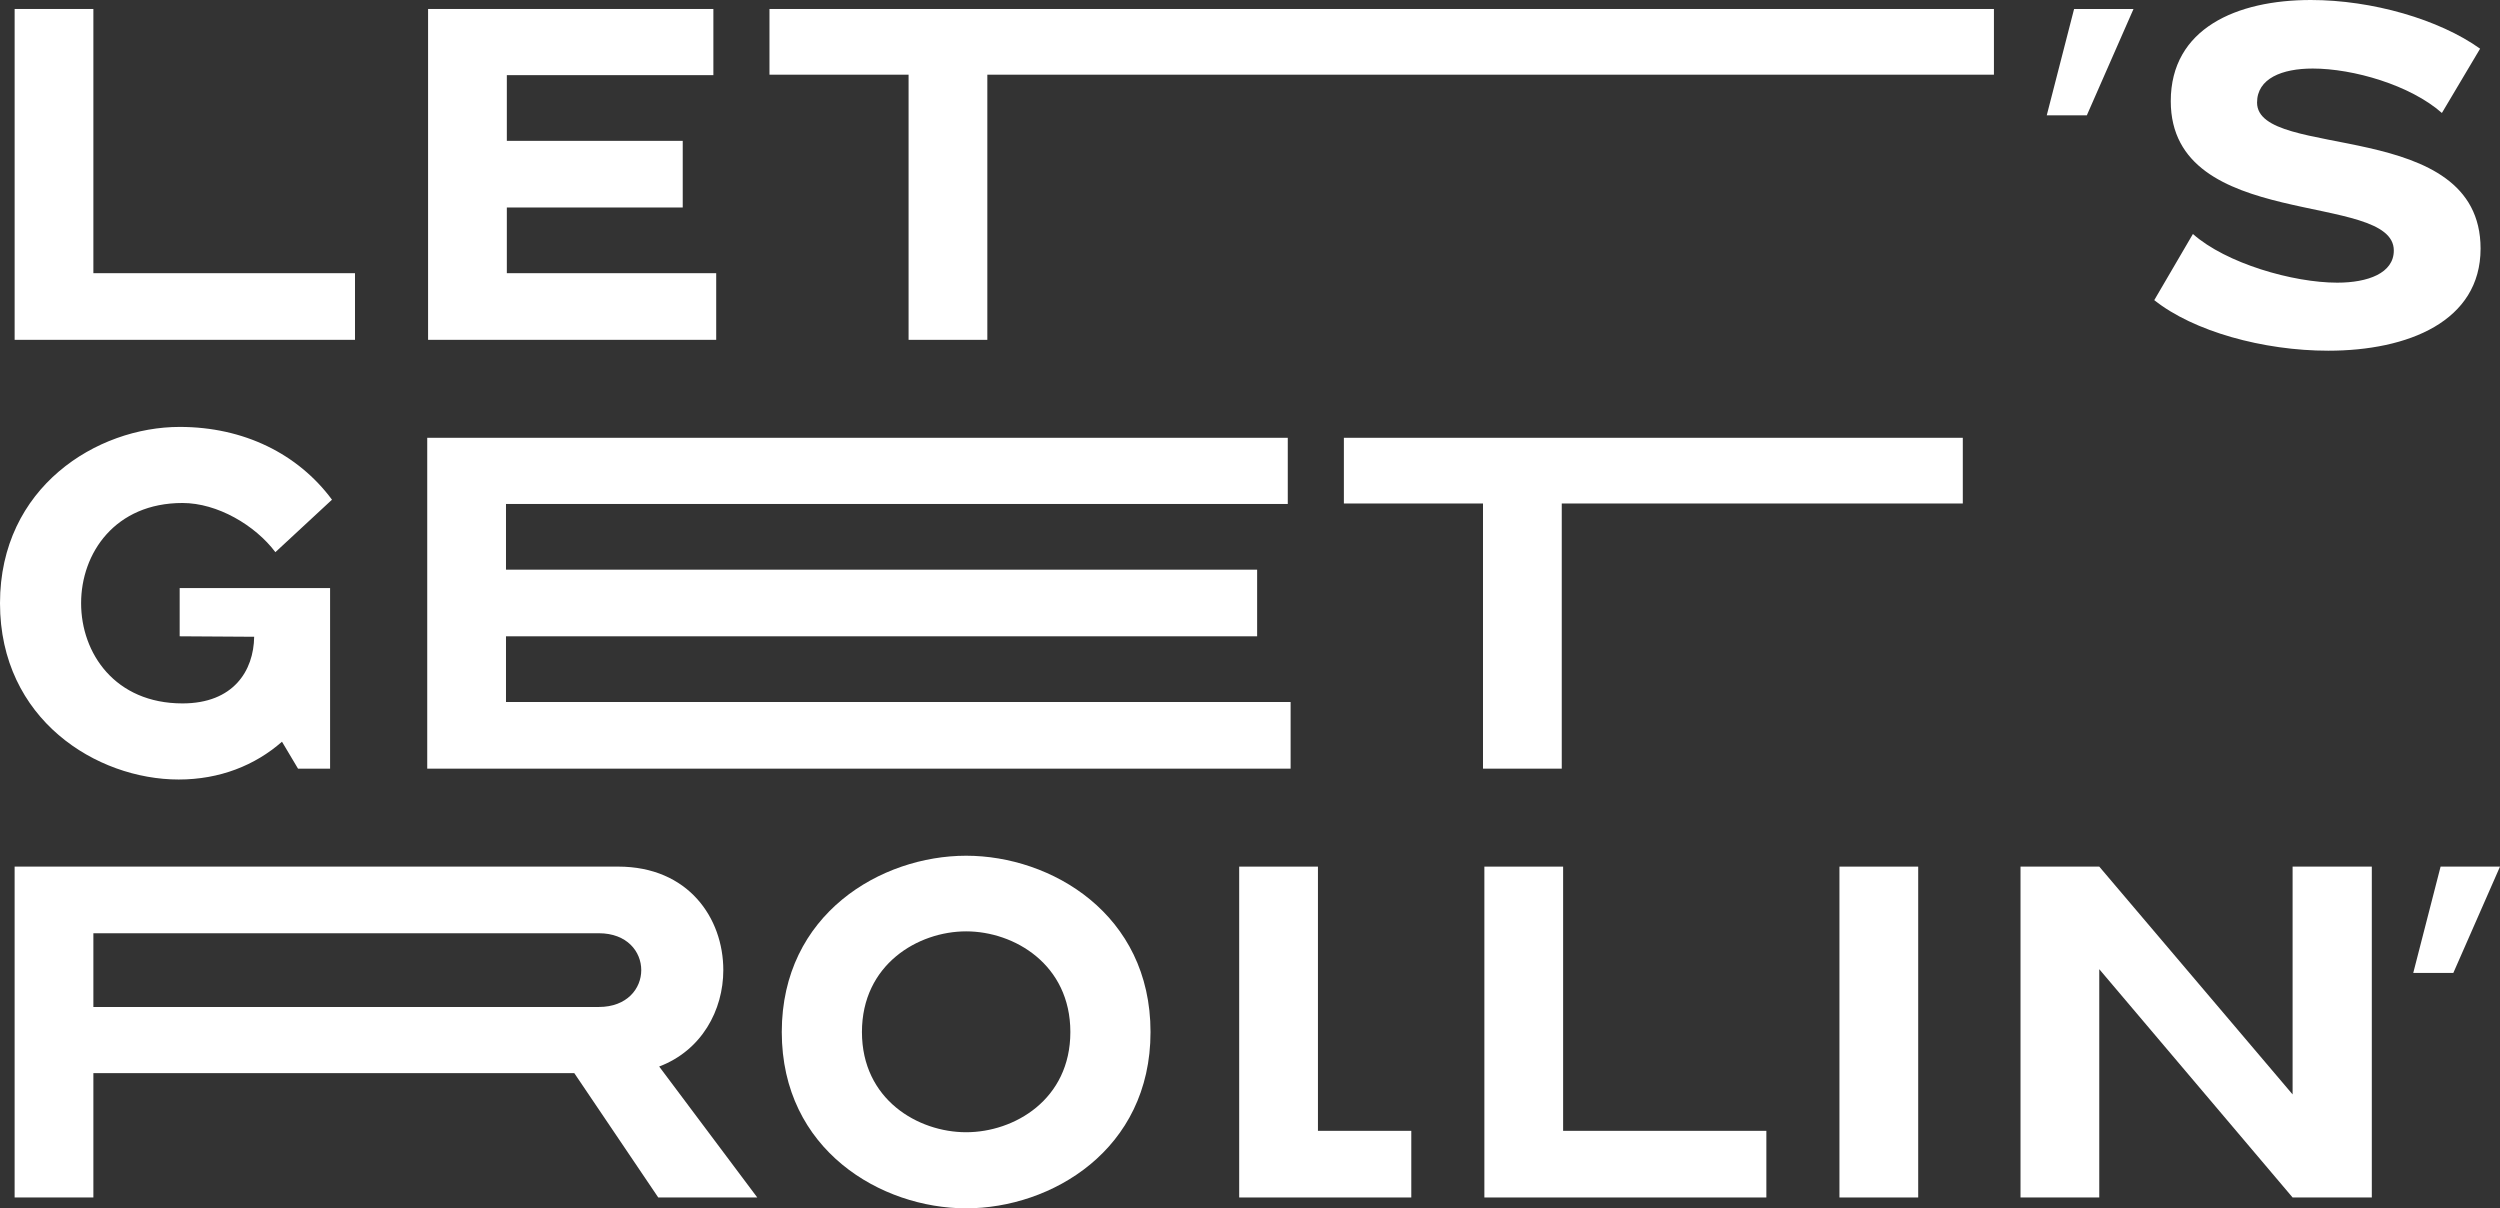 <?xml version="1.0" encoding="UTF-8"?> <svg xmlns="http://www.w3.org/2000/svg" width="300" height="145" viewBox="0 0 300 145" fill="none"><rect x="0" y="0" width="300" height="145" fill="#333333" stroke="none"/><path d="M1.754 1.077L11.205 1.077L11.205 32.783L42.599 32.783L42.599 40.78L1.756 40.78L1.756 1.077L1.754 1.077Z" fill="white"></path><path d="M51.37 1.077L85.605 1.077L85.605 9.018L60.82 9.018L60.82 16.902L81.927 16.902L81.927 24.899L60.82 24.899L60.82 32.783L85.944 32.783L85.944 40.78L51.37 40.78L51.37 1.077Z" fill="white"></path><path d="M239.271 1.078L239.271 8.962L118.48 8.962L118.48 40.781L109.03 40.781L109.03 8.962L92.337 8.962L92.337 1.078L239.271 1.078Z" fill="white"></path><path d="M248.891 1.078L256.021 1.078L250.42 13.839L245.61 13.839L248.891 1.078Z" fill="white"></path><path d="M293.028 13.556C289.237 10.209 282.39 8.225 277.524 8.225C273.845 8.225 270.847 9.415 270.847 12.308C270.847 19.285 297.669 14.009 297.669 29.834C297.669 38.57 288.956 42.085 279.391 42.085C271.583 42.085 263.207 39.76 258.511 36.017L263.15 28.078C267.112 31.595 275.147 33.92 280.466 33.92C284.145 33.92 287.257 32.785 287.257 30.062C287.257 22.859 260.492 27.85 260.492 12.139C260.491 3.402 268.413 -1.28178e-06 277.297 -8.92571e-07C284.653 -5.70283e-07 292.688 2.325 297.612 5.842L293.028 13.556Z" fill="white"></path><path d="M39.611 92.237L35.762 92.237L33.838 89.005C30.613 91.841 26.369 93.542 21.445 93.542C11.6 93.542 -2.8234e-05 86.34 -2.76255e-05 72.386C-2.7017e-05 58.432 11.657 51.23 21.56 51.23C29.256 51.23 35.762 54.462 39.838 59.963L33.047 66.259C30.615 63.025 26.087 60.359 21.9 60.359C13.809 60.359 9.733 66.372 9.733 72.384C9.733 78.397 13.807 84.409 21.9 84.409C28.011 84.409 30.445 80.496 30.5 76.412L21.56 76.355L21.56 70.57L39.611 70.57L39.611 92.236L39.611 92.237Z" fill="white"></path><path d="M51.268 52.535L154.533 52.535L154.533 60.476L60.718 60.476L60.718 68.36L150.856 68.36L150.856 76.357L60.718 76.357L60.718 84.241L154.873 84.241L154.873 92.238L51.268 92.238L51.268 52.535Z" fill="white"></path><path d="M235.536 52.535L235.536 60.419L187.41 60.419L187.41 92.238L177.96 92.238L177.96 60.419L161.266 60.419L161.266 52.535L235.536 52.535Z" fill="white"></path><path d="M68.916 128.779L11.205 128.779L11.205 143.695L1.754 143.695L1.754 103.992L74.177 103.992C82.608 103.992 86.797 110.175 86.797 116.413C86.797 121.234 84.195 126.056 79.101 127.983L90.871 143.694L78.988 143.694L68.916 128.777L68.916 128.779ZM71.858 120.837C75.252 120.837 76.951 118.625 76.951 116.413C76.951 114.201 75.254 111.989 71.858 111.989L11.205 111.989L11.205 120.837L71.858 120.837Z" fill="white"></path><path d="M115.938 145C105.753 145 93.813 138.023 93.813 123.843C93.813 109.664 105.753 102.687 115.938 102.687C126.124 102.687 138.063 109.664 138.063 123.843C138.063 138.023 126.124 145 115.938 145ZM115.938 111.763C110.167 111.763 103.433 115.734 103.433 123.843C103.433 131.953 110.167 135.868 115.938 135.868C121.71 135.868 128.443 131.955 128.443 123.843C128.443 115.732 121.71 111.763 115.938 111.763Z" fill="white"></path><path d="M148.703 103.994L158.153 103.994L158.153 135.7L169.355 135.7L169.355 143.697L148.703 143.697L148.703 103.994Z" fill="white"></path><path d="M178.124 103.994L187.574 103.994L187.574 135.7L211.963 135.7L211.963 143.697L178.125 143.697L178.125 103.994L178.124 103.994Z" fill="white"></path><path d="M220.734 103.994L230.184 103.994L230.184 143.697L220.734 143.697L220.734 103.994Z" fill="white"></path><path d="M242.462 103.994L251.912 103.994L275.112 131.331L275.112 103.994L284.618 103.994L284.618 143.697L275.112 143.697L251.912 116.302L251.912 143.697L242.462 143.697L242.462 103.994Z" fill="white"></path><path d="M292.869 103.994L300 103.994L294.398 116.755L289.589 116.755L292.871 103.994L292.869 103.994Z" fill="white"></path></svg> 